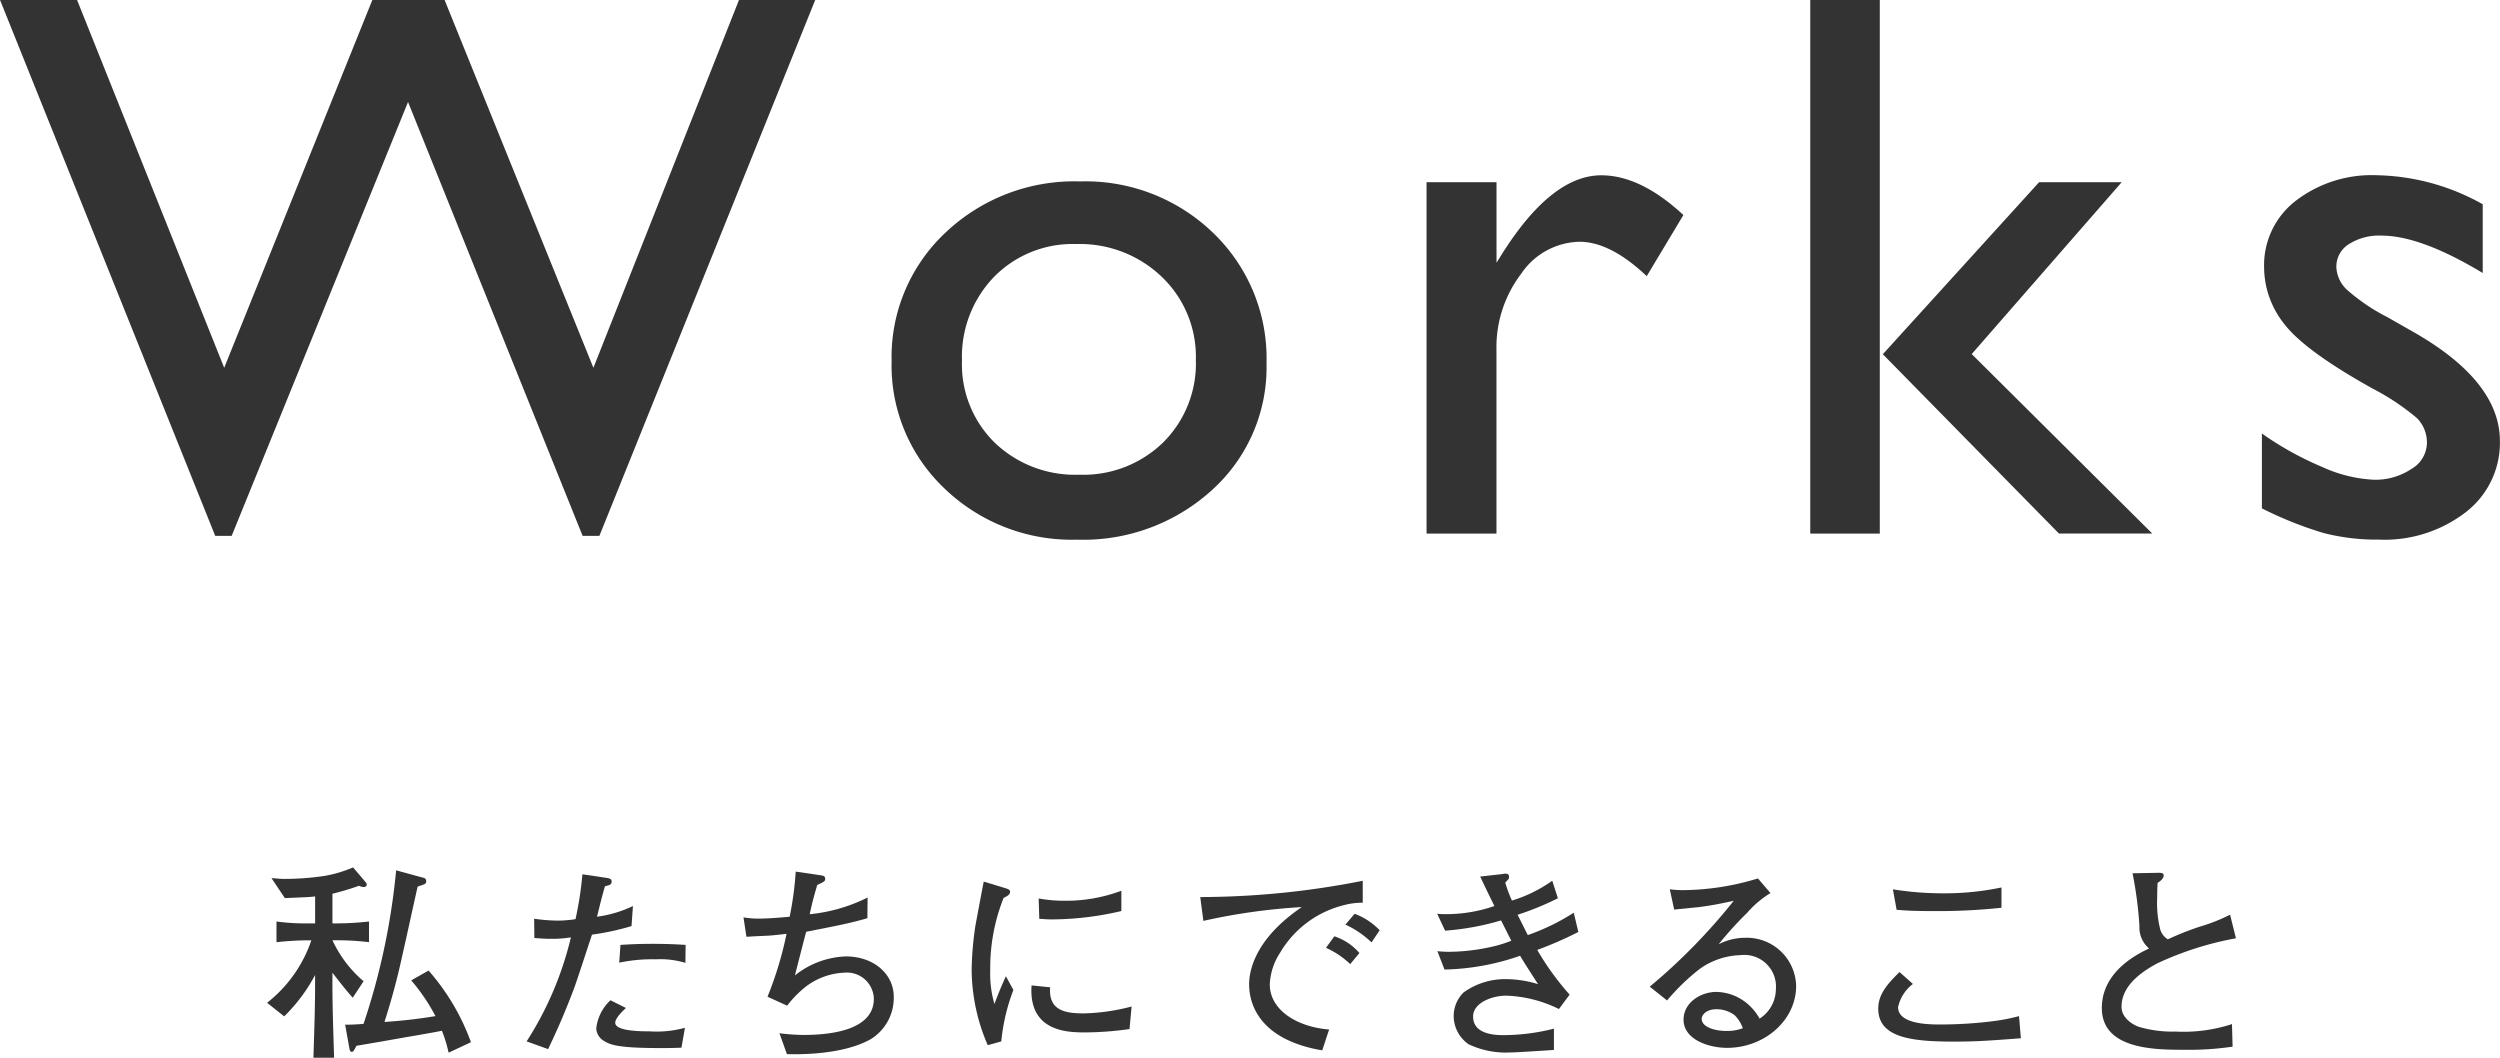 <svg xmlns="http://www.w3.org/2000/svg" width="234" height="99" viewBox="0 0 234 99">
  <g id="グループ_10235" data-name="グループ 10235" transform="translate(-883 -935.5)">
    <g id="グループ_10233" data-name="グループ 10233" transform="translate(883 935.5)">
      <path id="パス_6927" data-name="パス 6927" d="M5067.279-4025.59h7.135l-20.2,50.157h-1.57l-16.341-40.612-16.508,40.612h-1.539l-20.141-50.157h7.21l13.77,34.425,13.866-34.425h6.764l13.928,34.425Z" transform="translate(-4998.111 4025.59)" fill="#333"/>
      <path id="パス_6928" data-name="パス 6928" d="M5054.916-4017.614a17.175,17.175,0,0,1,12.485,4.844,16.283,16.283,0,0,1,4.97,12.173,15.472,15.472,0,0,1-5.043,11.815,17.9,17.9,0,0,1-12.7,4.7,17.176,17.176,0,0,1-12.379-4.772,15.85,15.85,0,0,1-4.971-11.922,15.955,15.955,0,0,1,5.027-12.03A17.512,17.512,0,0,1,5054.916-4017.614Zm-.356,5.862a10.3,10.3,0,0,0-7.694,3.074,10.741,10.741,0,0,0-3,7.83,10.259,10.259,0,0,0,3.076,7.7,10.873,10.873,0,0,0,7.9,2.985,10.7,10.7,0,0,0,7.854-3.021,10.405,10.405,0,0,0,3.06-7.738,10.331,10.331,0,0,0-3.187-7.759A11.078,11.078,0,0,0,5054.559-4011.752Z" transform="translate(-4953.824 4034.595)" fill="#333"/>
      <path id="パス_6929" data-name="パス 6929" d="M5067.326-4017.24v7.543l.357-.573q4.724-7.612,9.446-7.614,3.682,0,7.689,3.718l-3.432,5.721q-3.4-3.218-6.3-3.217a6.748,6.748,0,0,0-5.455,3,11.334,11.334,0,0,0-2.31,7.114v17.2h-6.544v-32.89Z" transform="translate(-4927.252 4034.292)" fill="#333"/>
      <path id="パス_6930" data-name="パス 6930" d="M5077.635-4025.59h6.509v49.942h-6.509Zm21.421,17.051h7.732l-14.041,16.089,16.9,16.8h-8.734l-16.486-16.785Z" transform="translate(-4908.195 4025.59)" fill="#333"/>
      <path id="パス_6931" data-name="パス 6931" d="M5097.477-3986.709v-7.007a29.738,29.738,0,0,0,5.634,3.127,13.121,13.121,0,0,0,4.847,1.2,6.063,6.063,0,0,0,3.5-1,2.873,2.873,0,0,0,1.465-2.4,3.233,3.233,0,0,0-.946-2.377,22.12,22.12,0,0,0-4.1-2.736q-6.293-3.5-8.245-5.988a8.582,8.582,0,0,1-1.95-5.415,7.6,7.6,0,0,1,2.953-6.185,11.675,11.675,0,0,1,7.6-2.4,20.974,20.974,0,0,1,9.911,2.717v6.435q-5.8-3.5-9.482-3.5a5.272,5.272,0,0,0-3.058.805,2.478,2.478,0,0,0-1.161,2.129,3.06,3.06,0,0,0,1.053,2.185,18.038,18.038,0,0,0,3.7,2.5l2.325,1.322q8.229,4.646,8.232,10.292a8.2,8.2,0,0,1-3.167,6.631,12.437,12.437,0,0,1-8.14,2.59,19.952,19.952,0,0,1-5.221-.624A35.315,35.315,0,0,1,5097.477-3986.709Z" transform="translate(-4885.763 4034.292)" fill="#333"/>
    </g>
    <g id="グループ_10234" data-name="グループ 10234" transform="translate(908 1016.689)">
      <path id="パス_6932" data-name="パス 6932" d="M813.672,1004.491h-.509a11.229,11.229,0,0,0,2.913,3.832l-1.016,1.546c-.9-1.016-1.819-2.249-1.9-2.346v1c0,2.6.118,5.493.156,6.96h-1.934c.117-3.676.156-5.1.156-7.057v-.686a15.619,15.619,0,0,1-2.894,3.871l-1.6-1.27a12.536,12.536,0,0,0,4.144-5.848h-.371a28.685,28.685,0,0,0-2.894.177v-1.937a20.2,20.2,0,0,0,2.894.176h.724v-2.522c-.7.079-1.134.079-2.835.156l-1.252-1.875c.685.058.938.078,1.193.078a25.265,25.265,0,0,0,3.85-.293,12.276,12.276,0,0,0,2.6-.782l1.213,1.427a.334.334,0,0,1,.059.194c0,.138-.138.215-.275.215a1.235,1.235,0,0,1-.449-.117,24.383,24.383,0,0,1-2.484.743v2.775h.509a26.586,26.586,0,0,0,2.913-.176v1.937A23.832,23.832,0,0,0,813.672,1004.491Zm10.362,10.52a13,13,0,0,0-.626-2.053c-.568.117-.88.176-3.715.665-1.974.351-2.209.39-4.281.743-.038.079-.216.392-.254.449a.241.241,0,0,1-.2.118c-.156,0-.2-.255-.215-.354l-.392-2.189a17.228,17.228,0,0,0,1.722-.078,63.913,63.913,0,0,0,3.05-14.37l2.56.7a.3.3,0,0,1,.255.313c0,.255-.079.273-.8.509-.234,1-1.193,5.416-1.407,6.316a65.529,65.529,0,0,1-1.7,6.354,46.683,46.683,0,0,0,4.772-.547,17.658,17.658,0,0,0-2.268-3.344l1.623-.919a20.935,20.935,0,0,1,3.968,6.706Z" transform="translate(-807.045 -997.669)" fill="#333"/>
      <path id="パス_6933" data-name="パス 6933" d="M835.348,1003.009a24.45,24.45,0,0,1-3.7.8c-.273.8-1.426,4.38-1.7,5.083-.959,2.543-1.721,4.184-2.406,5.631l-2.013-.723a31.411,31.411,0,0,0,4.145-9.738,10.5,10.5,0,0,1-1.858.138c-.624,0-1.075-.039-1.562-.079l-.021-1.8a17.6,17.6,0,0,0,2.21.176,11.709,11.709,0,0,0,1.662-.137,32.162,32.162,0,0,0,.644-4.2l2.248.333c.333.059.489.1.489.354s-.156.333-.626.43c-.351,1.231-.43,1.6-.742,2.854a11.248,11.248,0,0,0,3.362-1Zm4.673,11.378c-.764.038-1.428.038-1.937.038-3.987,0-4.711-.293-5.338-.683a1.442,1.442,0,0,1-.7-1.154,4.251,4.251,0,0,1,1.33-2.639l1.447.723c-.431.41-1,.978-1,1.388,0,.8,2.5.8,3.226.8a10.008,10.008,0,0,0,3.3-.333Zm.371-7.937a8.094,8.094,0,0,0-2.757-.332,14.938,14.938,0,0,0-3.44.313l.117-1.662c.645-.039,1.584-.1,2.953-.1,1.348,0,2.228.041,3.146.1Z" transform="translate(-801.237 -997.515)" fill="#333"/>
      <path id="パス_6934" data-name="パス 6934" d="M852.913,1013.645c-1.916,1.095-4.927,1.486-7.859,1.409l-.7-1.955a19.291,19.291,0,0,0,2.267.158c2.5,0,6.569-.432,6.569-3.384a2.519,2.519,0,0,0-2.756-2.443,6.368,6.368,0,0,0-3.54,1.251,9.81,9.81,0,0,0-1.818,1.839l-1.839-.841a33.366,33.366,0,0,0,1.781-5.886c-.411.041-1.1.138-1.76.176-1.407.059-1.565.079-1.995.1l-.275-1.816a8.589,8.589,0,0,0,1.389.116c.859,0,1.819-.077,2.932-.175a30.444,30.444,0,0,0,.568-4.224l2.268.332c.293.039.489.078.489.333,0,.234-.079.275-.744.586-.43,1.486-.527,1.916-.7,2.737a15.487,15.487,0,0,0,5.416-1.564l-.02,1.936c-1.6.469-2.757.685-5.728,1.271-.077.254-.861,3.323-1.057,4.086a8.077,8.077,0,0,1,4.752-1.779c2.756,0,4.5,1.761,4.5,3.755A4.54,4.54,0,0,1,852.913,1013.645Z" transform="translate(-796.398 -997.576)" fill="#333"/>
      <path id="パス_6935" data-name="パス 6935" d="M860.02,1013.637l-1.269.351a17.952,17.952,0,0,1-1.506-7.057,29.947,29.947,0,0,1,.352-4.126c.156-.84.645-3.48.781-4.124l1.995.606c.313.1.469.156.469.351,0,.273-.293.411-.606.568a17.7,17.7,0,0,0-1.251,6.764,10.194,10.194,0,0,0,.39,3.167c.372-.978.586-1.524,1.076-2.6l.7,1.289A18.219,18.219,0,0,0,860.02,1013.637Zm12-1.154a30.714,30.714,0,0,1-4.105.313c-1.623,0-5.358-.02-5.063-4.4l1.74.176c-.176,2.21,1.465,2.443,3.167,2.443a19.08,19.08,0,0,0,4.458-.644Zm-7.293-10.265c-.371,0-.644-.02-1.152-.059l-.058-1.9a13.315,13.315,0,0,0,2.385.214,14.808,14.808,0,0,0,5.356-.938v1.9A28.756,28.756,0,0,1,864.732,1002.219Z" transform="translate(-791.298 -997.351)" fill="#333"/>
      <path id="パス_6936" data-name="パス 6936" d="M886.885,1000.927a9.6,9.6,0,0,0-5.885,4.439,5.811,5.811,0,0,0-.958,2.952c0,2.4,2.542,3.988,5.552,4.224l-.644,1.954c-6.178-1.057-6.843-4.653-6.843-6.178,0-1.095.39-4.145,4.927-7.234a57.116,57.116,0,0,0-9.209,1.292l-.293-2.23a78.681,78.681,0,0,0,15.21-1.524v2.053A6.807,6.807,0,0,0,886.885,1000.927Zm.685,5.494a8.1,8.1,0,0,0-2.268-1.526l.782-1.075a5.251,5.251,0,0,1,2.346,1.565Zm1.994-2.033a8.837,8.837,0,0,0-2.443-1.662l.859-1.016a6.257,6.257,0,0,1,2.347,1.543Z" transform="translate(-786.189 -997.37)" fill="#333"/>
      <path id="パス_6937" data-name="パス 6937" d="M899.778,1005.251a25.182,25.182,0,0,0,3.031,4.184l-1,1.35a12.07,12.07,0,0,0-4.927-1.251c-1.368,0-3.108.683-3.108,1.954,0,1.643,1.975,1.74,2.815,1.74a19.35,19.35,0,0,0,4.751-.606v1.995c-.645.038-3.5.234-4.086.234a8.209,8.209,0,0,1-3.891-.762,3.236,3.236,0,0,1-1.407-2.639,3.124,3.124,0,0,1,.919-2.21,6.659,6.659,0,0,1,4.105-1.251,10.188,10.188,0,0,1,2.875.469c-.568-.88-1.35-2.091-1.682-2.658a22.757,22.757,0,0,1-7.077,1.289l-.665-1.719a10.321,10.321,0,0,0,1.154.058,18.646,18.646,0,0,0,4.105-.509,11.372,11.372,0,0,0,1.661-.527c-.156-.294-.821-1.643-.958-1.9a24.8,24.8,0,0,1-5.239.959l-.743-1.584a6.061,6.061,0,0,0,.8.038,13.833,13.833,0,0,0,4.556-.762c-.449-.919-.9-1.839-1.329-2.757l1.916-.216c.313-.038.351-.058.41-.058.313,0,.371.117.371.313a.292.292,0,0,1-.078.234c-.039.041-.234.255-.273.294a12.579,12.579,0,0,0,.626,1.681,13.058,13.058,0,0,0,3.773-1.857l.528,1.641a26.876,26.876,0,0,1-3.773,1.545c.156.293.821,1.643.957,1.9a20.441,20.441,0,0,0,4.3-2.092l.43,1.8A34.33,34.33,0,0,1,899.778,1005.251Z" transform="translate(-780.892 -997.529)" fill="#333"/>
      <path id="パス_6938" data-name="パス 6938" d="M912.789,1014.312c-1.682,0-4.066-.762-4.066-2.637,0-1.6,1.6-2.6,3.088-2.6a4.683,4.683,0,0,1,3.011,1.213,4.935,4.935,0,0,1,1.017,1.289,3.293,3.293,0,0,0,1.524-2.736,2.96,2.96,0,0,0-3.3-3.207,6.862,6.862,0,0,0-3.852,1.31,20.083,20.083,0,0,0-3.031,2.933l-1.622-1.292a54.95,54.95,0,0,0,7.859-8.035c-1.29.273-1.916.41-3.246.586-.372.039-1.994.2-2.326.235l-.411-1.9a9.493,9.493,0,0,0,1.292.079,24.565,24.565,0,0,0,6.96-1.095l1.172,1.368a9.185,9.185,0,0,0-2.17,1.839,31.884,31.884,0,0,0-2.678,2.953,5.454,5.454,0,0,1,2.5-.606,4.618,4.618,0,0,1,4.751,4.5C919.26,1011.732,916.307,1014.312,912.789,1014.312Zm.7-3.068a2.835,2.835,0,0,0-1.682-.547c-.978,0-1.388.547-1.388.9,0,.743,1.172,1.133,2.308,1.133a4.245,4.245,0,0,0,1.543-.254A3.258,3.258,0,0,0,913.493,1011.244Z" transform="translate(-776.142 -997.422)" fill="#333"/>
      <path id="パス_6939" data-name="パス 6939" d="M928.979,1013.525c-4.007,0-7.136-.351-7.136-3.088,0-1.291.8-2.268,1.994-3.422l1.251,1.114a3.73,3.73,0,0,0-1.388,2.17c0,1.623,2.973,1.623,3.95,1.623a39.5,39.5,0,0,0,5.259-.351,18.2,18.2,0,0,0,2.111-.43l.176,2.071C932.106,1013.447,930.993,1013.525,928.979,1013.525Zm-2.209-12.219c-1.819,0-2.484-.059-3.206-.118l-.351-1.916a29.369,29.369,0,0,0,4.729.373,25.683,25.683,0,0,0,5.435-.548v1.9A55.924,55.924,0,0,1,926.77,1001.306Z" transform="translate(-771.04 -997.22)" fill="#333"/>
      <path id="パス_6940" data-name="パス 6940" d="M942.934,1006.541c-1.075.587-3.323,1.9-3.323,4.047,0,1.113,1.154,1.72,1.6,1.877a11.029,11.029,0,0,0,3.459.449,14.548,14.548,0,0,0,5.279-.7l.059,2.113a28.066,28.066,0,0,1-4.614.292c-2.8,0-7.626-.078-7.626-3.91,0-3.48,3.443-5.1,4.419-5.572a2.575,2.575,0,0,1-.9-2.091,36.126,36.126,0,0,0-.645-4.948l2.151-.038c.586-.02.762,0,.762.254,0,.293-.352.547-.568.685-.02.41-.039.84-.039,1.426a10.1,10.1,0,0,0,.255,2.8,1.6,1.6,0,0,0,.743,1.055,27.686,27.686,0,0,1,3.012-1.192,16.272,16.272,0,0,0,2.814-1.114l.548,2.209A30.055,30.055,0,0,0,942.934,1006.541Z" transform="translate(-766.036 -997.549)" fill="#333"/>
    </g>
  </g>
</svg>
